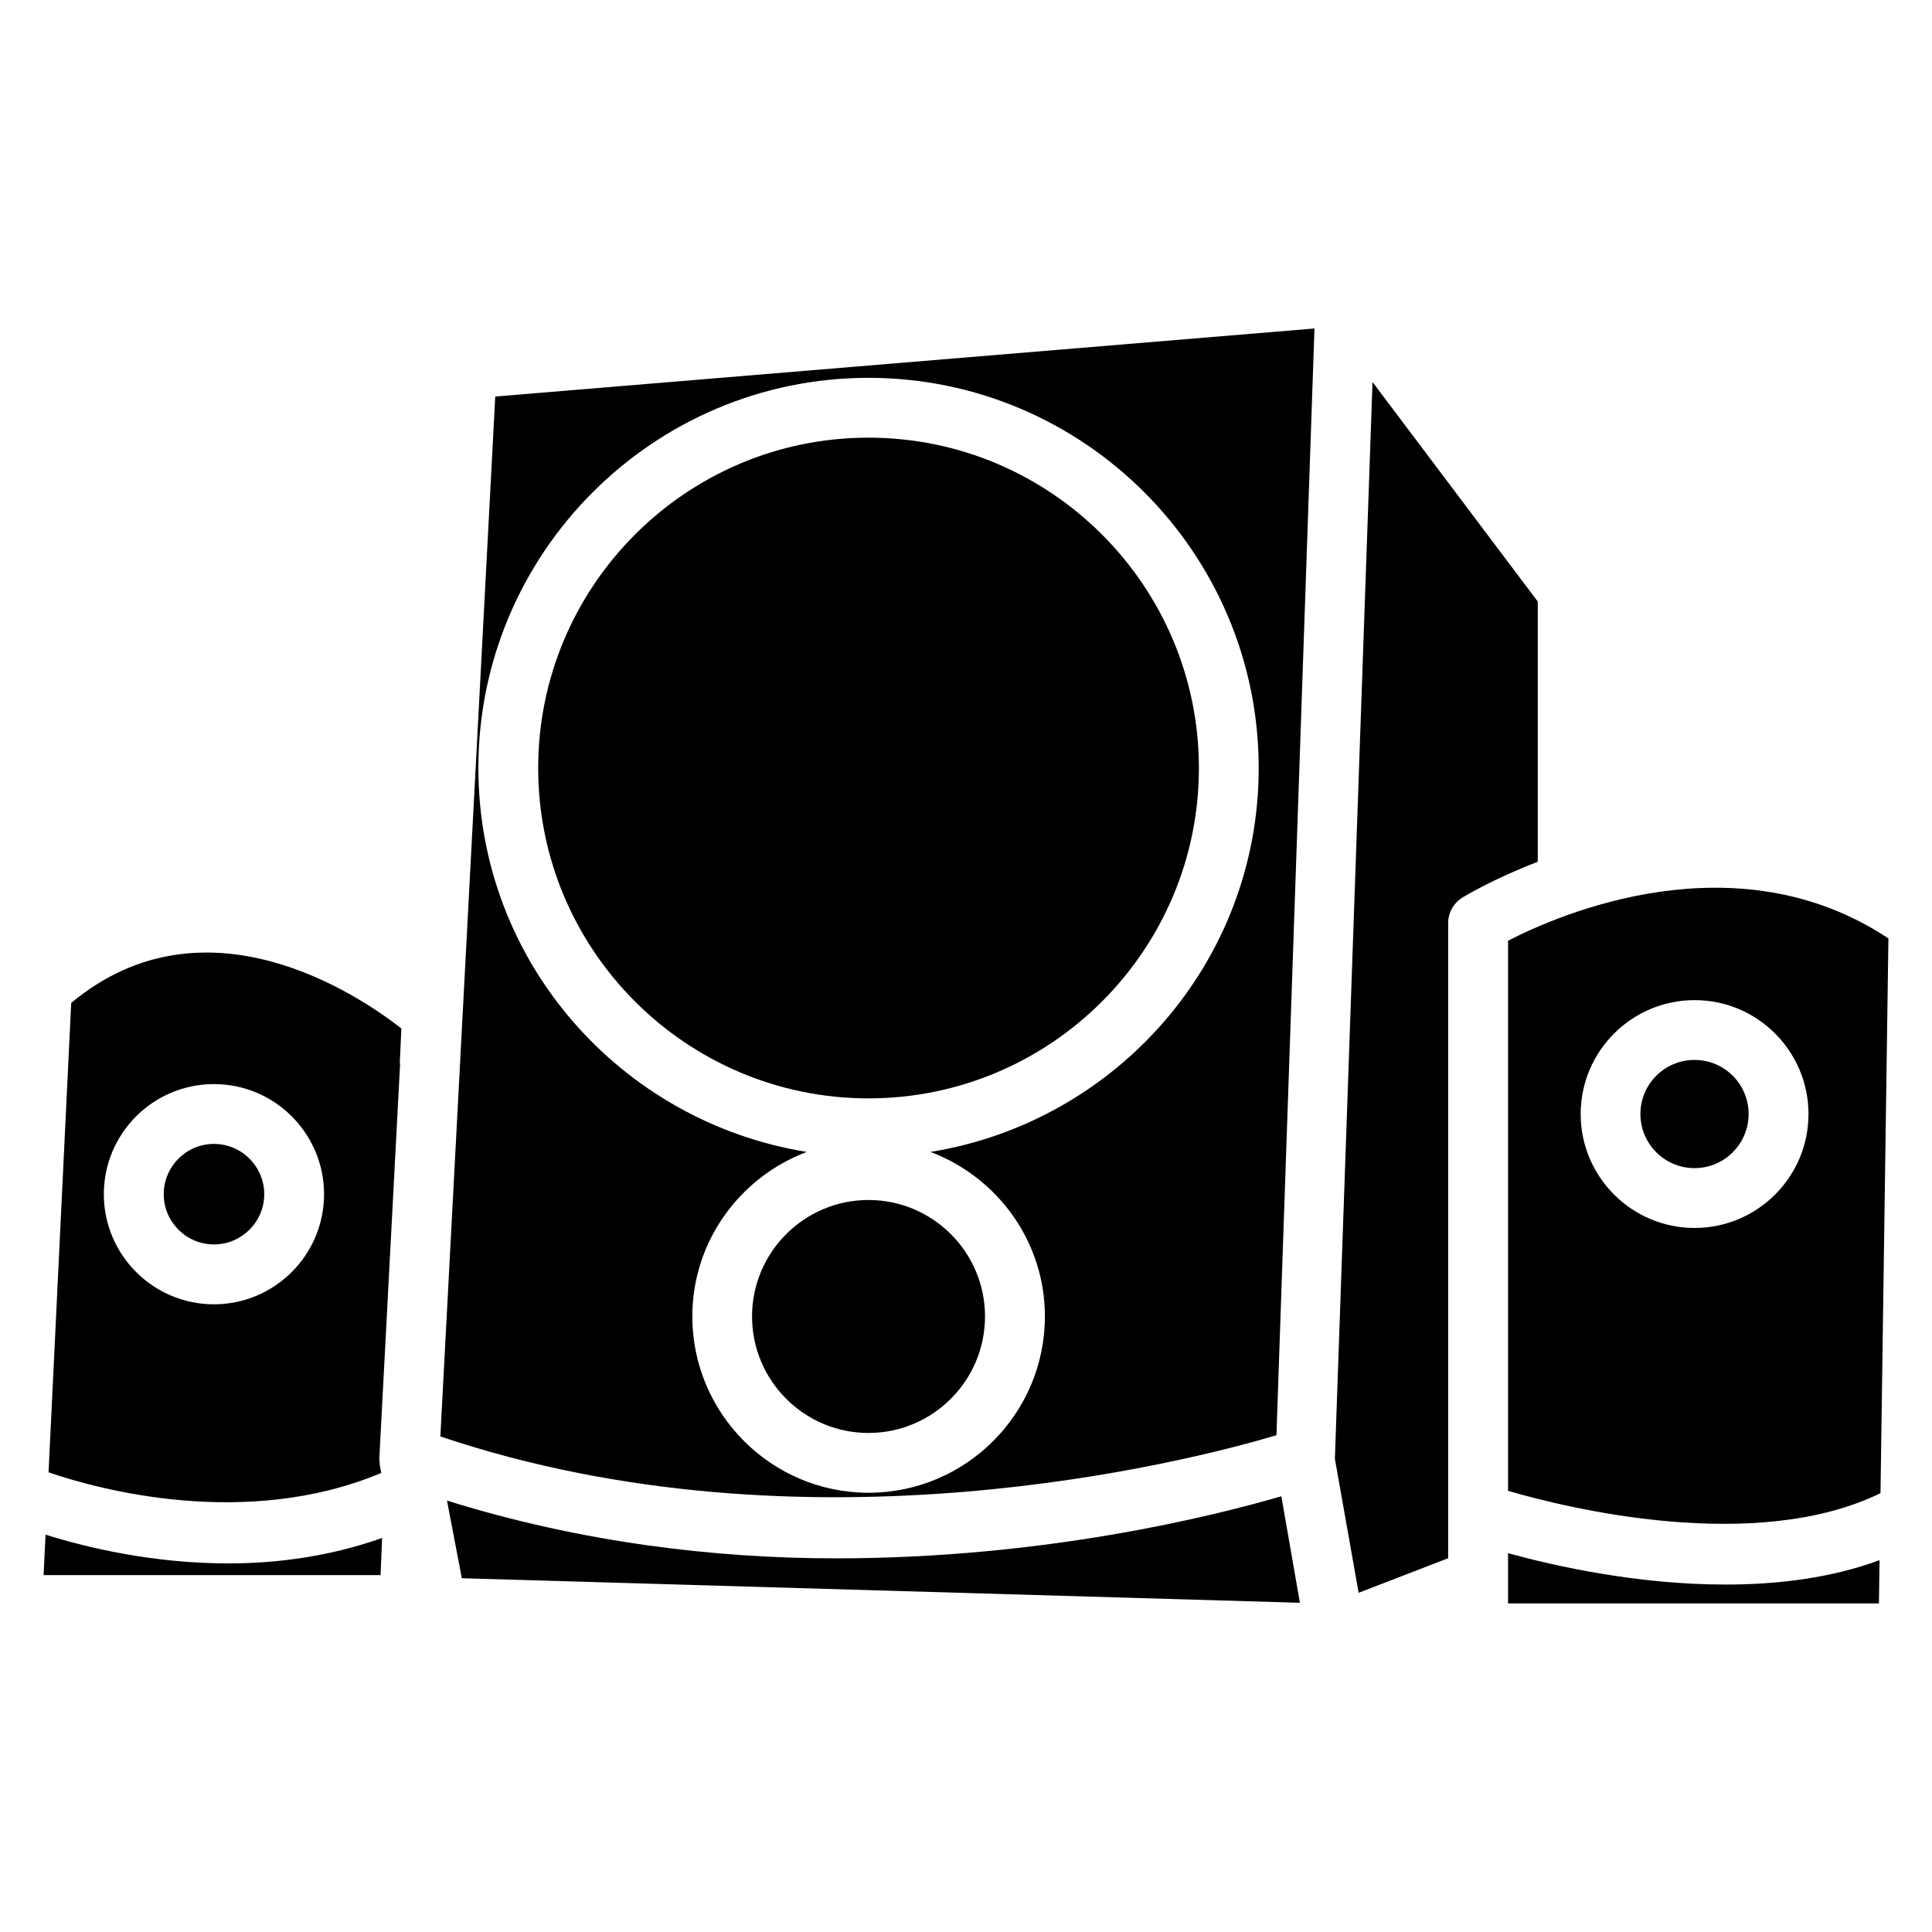<?xml version="1.0" encoding="UTF-8"?>
<!-- Uploaded to: SVG Repo, www.svgrepo.com, Generator: SVG Repo Mixer Tools -->
<svg fill="#000000" width="800px" height="800px" version="1.1" viewBox="144 144 512 512" xmlns="http://www.w3.org/2000/svg">
 <g>
  <path d="m365.57 556.98c-32.117 0-67.617-4.219-103.11-15.305l3.926 20.57 222.1 6.508-4.914-28.234c-18.137 5.293-62.848 16.461-118 16.461z"/>
  <path d="m343.3 492.87c0 17.023 13.832 30.879 30.859 30.879 17.023 0 30.879-13.855 30.879-30.879 0-17.023-13.855-30.859-30.879-30.859-17.008 0-30.859 13.836-30.859 30.859z"/>
  <path d="m374.16 435.08c48.281 0 87.559-39.277 87.559-87.535 0-48.281-39.277-87.559-87.559-87.559-48.281-0.004-87.535 39.273-87.535 87.555 0 48.262 39.254 87.539 87.535 87.539z"/>
  <path d="m156.07 550.7-0.523 10.727h89.301l0.418-9.844c-13.855 4.891-27.816 6.738-40.723 6.738-20.219 0-37.828-4.281-48.473-7.621z"/>
  <path d="m260.7 524.67c97.172 32.77 198.59 6.527 221.57-0.316l10.078-293.3-217.1 18.031zm113.46-280.54c57.016 0 103.41 46.391 103.41 103.41 0 51.387-37.809 93.812-86.992 101.73 17.676 6.676 30.332 23.617 30.332 43.602 0 25.758-20.973 46.727-46.727 46.727-25.758 0-46.707-20.973-46.707-46.727 0-19.965 12.66-36.926 30.312-43.602-49.207-7.934-87.012-50.34-87.012-101.73-0.02-57.016 46.375-103.41 103.39-103.41z"/>
  <path d="m200.7 447.15c-7.348 0-13.309 5.984-13.309 13.328 0 7.348 5.984 13.309 13.309 13.309 7.348 0 13.328-5.984 13.328-13.309 0.004-7.348-5.981-13.328-13.328-13.328z"/>
  <path d="m162.87 409.78-6.004 124.4c13.414 4.617 52.418 15.176 88.168 0.168l-0.355-1.891c-0.082-0.504-0.148-1.617-0.148-2.121l5.5-104.46c0-0.082-0.082-0.148-0.082-0.25l0.418-9.07c-11.062-8.668-51.871-36.418-87.496-6.777zm37.828 79.875c-16.078 0-29.18-13.078-29.18-29.18 0-16.102 13.078-29.18 29.18-29.18 16.102 0 29.18 13.098 29.18 29.18 0 16.078-13.078 29.18-29.18 29.18z"/>
  <path d="m543.65 393.3v145.79c15.785 4.617 65.539 16.793 98.703 0.609l2.098-147.01c-40.492-26.848-87.367-6.316-100.8 0.609zm79.621 45.934c0 16.648-13.539 30.188-30.188 30.188-16.648 0-30.188-13.539-30.188-30.188s13.539-30.188 30.188-30.188c16.629-0.023 30.188 13.539 30.188 30.188z"/>
  <path d="m607.4 439.23c0 7.918-6.418 14.336-14.336 14.336s-14.336-6.418-14.336-14.336c0-7.922 6.418-14.34 14.336-14.34s14.336 6.418 14.336 14.34"/>
  <path d="m551.52 303.41-43.789-58.168-9.973 285.37 6.297 35.496 23.723-9.172v-168.31c0-2.75 1.426-5.289 3.758-6.758 0.902-0.547 8.398-5.039 19.984-9.488z"/>
  <path d="m543.65 555.61v13.309h98.285l0.168-11.461c-12.848 4.746-26.996 6.465-40.723 6.465-23.391 0.02-45.285-4.891-57.73-8.312z"/>
 </g>
</svg>